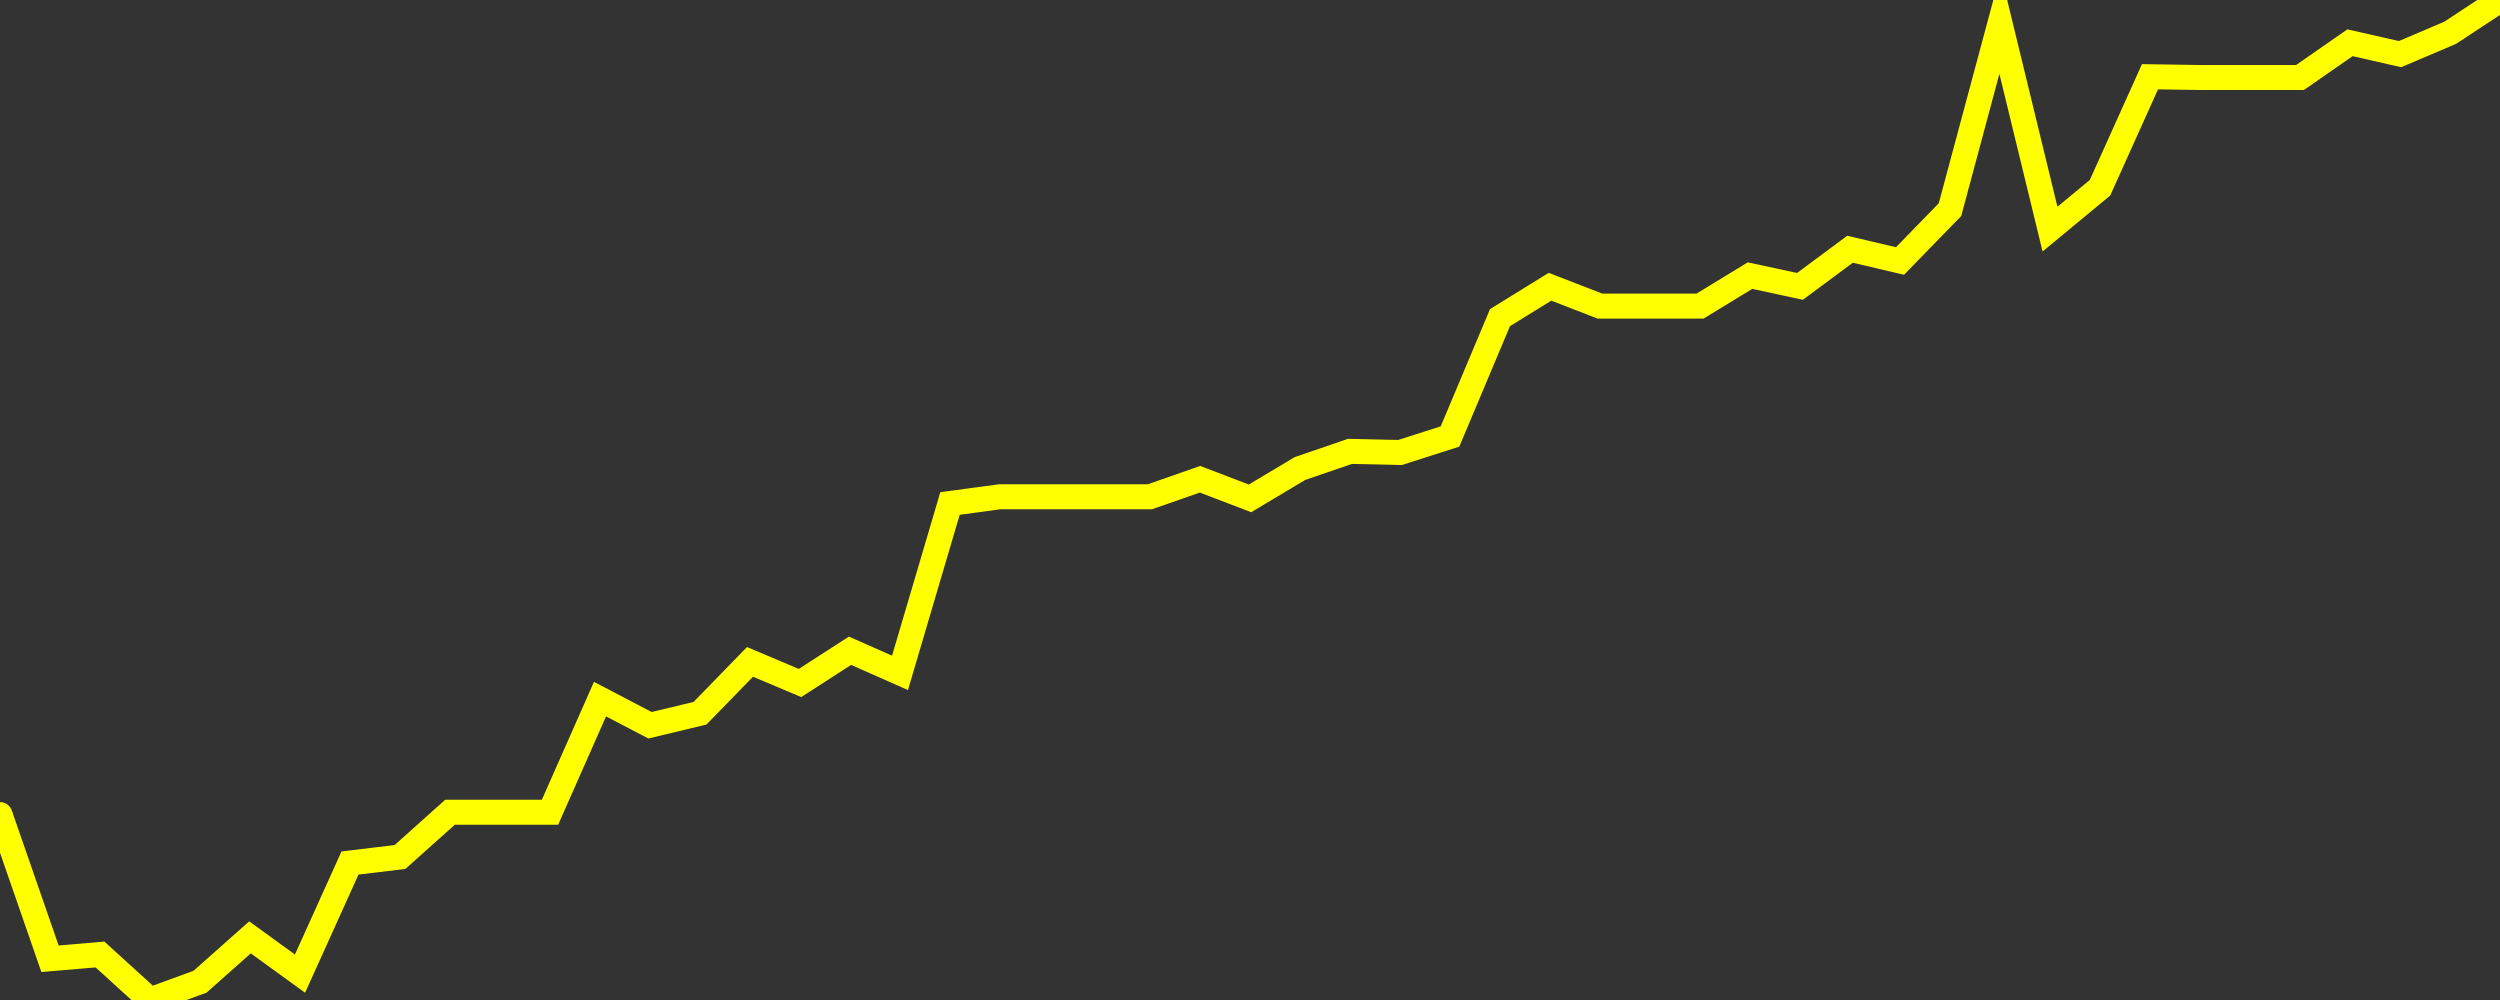 <?xml version="1.0" encoding="UTF-8" standalone="no"?>
<!DOCTYPE svg PUBLIC "-//W3C//DTD SVG 1.1//EN" "http://www.w3.org/Graphics/SVG/1.1/DTD/svg11.dtd">
<svg xmlns:xlink="http://www.w3.org/1999/xlink" viewBox="0 0 200 80" height="80px" version="1.1" width="200px" x="0px" y="0px" xmlns="http://www.w3.org/2000/svg">
  <rect x="0" y="0" width="200" height="80" fill="#333333" stroke="none"/>
  <defs>
    <clipPath id="clip-1767187443">
      <rect height="80" width="200" x="0" y="0"/>
    </clipPath>
  </defs>
  <style>

  .path {
  }
  
  @keyframes dash {
    from {
      stroke-dashoffset: 3000;
    }
    to {
      stroke-dashoffset: 4000;
    }
  }
  </style>
  <rect height="80" style="fill:rgb(255,255,255);fill-opacity:0;stroke:none;" width="200" x="0" y="0"/>
  <rect height="80" style="fill:rgb(255,255,255);fill-opacity:0;stroke:none;" width="200" x="0" y="0"/>
  <polyline  class="path" style="fill:none;stroke:rgb(255,255,0);stroke-width:2;stroke-miterlimit:10;stroke-linecap:round;" points = "0,65.17 4,76.7 8,76.36 12,80 16,78.54 20,74.99 24,77.89 28,69.04 32,68.56 36,64.98 40,64.98 44,64.98 48,55.93 52,58.02 56,57.06 60,52.95 64,54.64 68,52.06 72,53.83 76,40.28 80,39.74 84,39.74 88,39.74 92,39.74 96,38.34 100,39.87 104,37.48 108,36.11 112,36.2 116,34.92 120,25.41 124,22.94 128,24.49 132,24.49 136,24.49 140,22.05 144,22.91 148,19.94 152,20.88 156,16.77 160,1.87 164,18.33 168,15.02 172,6.14 176,6.2 180,6.2 184,6.2 188,3.42 192,4.33 196,2.63 200,0"/>

  <!--Generated in 0.17770218849182s @ 1767135760 - ADWHIT.com -->
  <!-- 
  minVal: 42.4356
  maxVal: 42.9671
  -->
</svg>